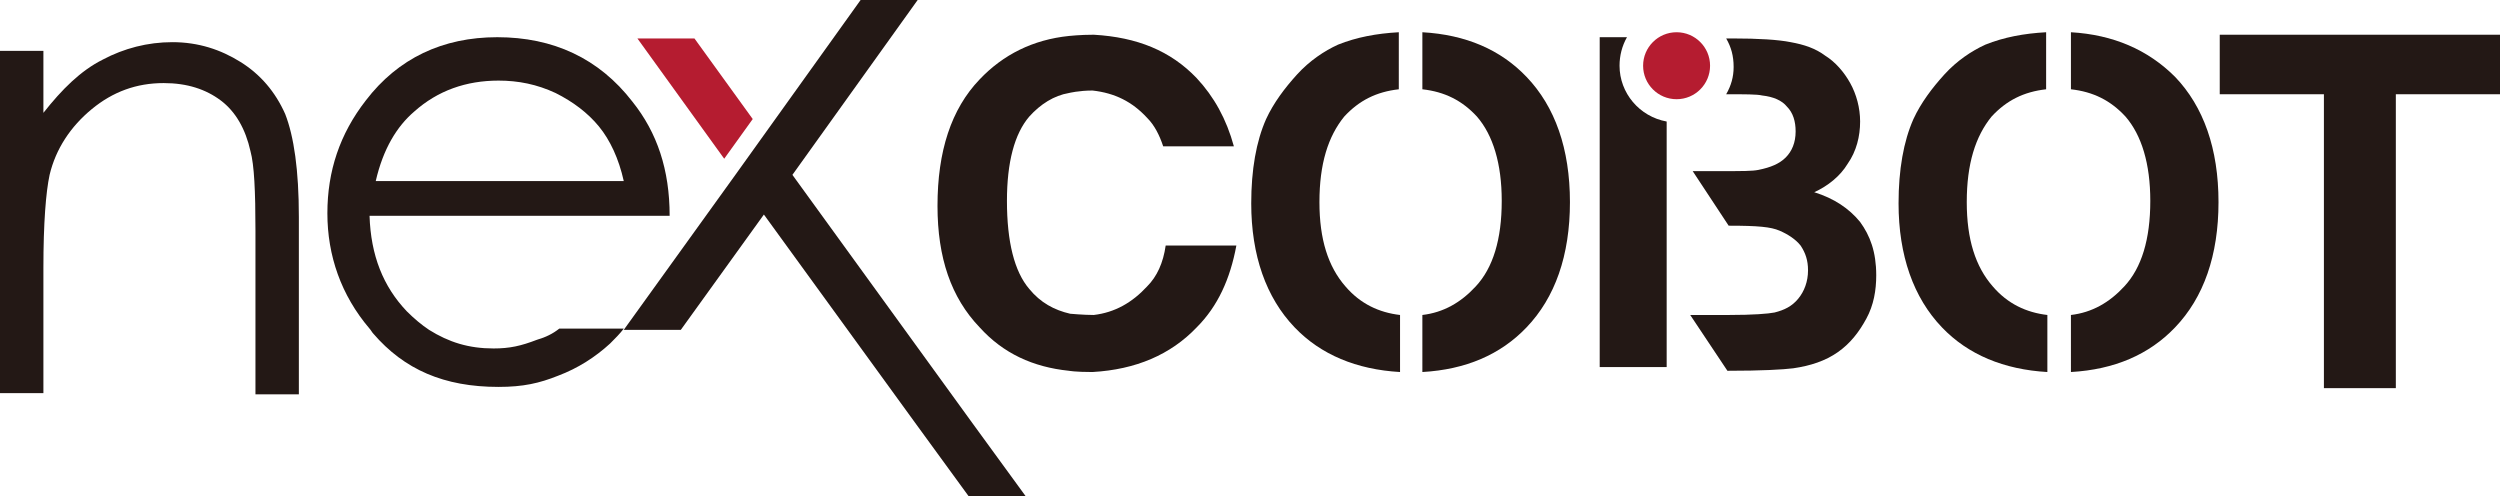 <?xml version="1.0" encoding="UTF-8"?>
<svg xmlns="http://www.w3.org/2000/svg" xmlns:xlink="http://www.w3.org/1999/xlink" version="1.1" id="圖層_1" x="0px" y="0px" viewBox="0 0 201.6 40" style="enable-background:new 0 0 201.6 40;" xml:space="preserve">
<style type="text/css">
	.st0{display:none;}
	.st1{display:inline;}
	.st2{fill:#B61C30;}
	.st3{fill:#231815;}
	.st4{fill:#B51C30;}
</style>
<g id="圖層_1_1_">
	<g id="dark" class="st0">
		<g class="st1">
			<path d="M329-25.6v13.1c5,0.5,9.2,2.6,12.4,6.2c3.8,4.3,5.7,10.7,5.7,19.4c0,8.8-1.9,15.3-5.8,19.7c-3.3,3.7-7.4,5.8-12.3,6.4     v13.1c9.9-0.5,17.8-3.9,23.9-10.2c6.6-6.9,9.9-16.4,9.9-28.6c0-12.3-3.3-21.9-10-28.8C346.8-21.6,338.8-25,329-25.6"></path>
			<path d="M300.2-15.9c-3,3.1-5.3,6.5-7,10.3c-2.3,5.2-3.4,11.7-3.4,19.4c0,12,3.3,21.4,9.9,28.3c6.1,6.3,14.1,9.7,24.1,10.2V39.2     c-4.9-0.6-9.1-2.7-12.4-6.5c-3.9-4.4-5.9-10.9-5.9-19.4c0-8.7,1.9-15.2,5.8-19.5c3.3-3.7,7.5-5.8,12.6-6.3v-13.1     c-5.1,0.2-9.7,1.2-13.8,2.9C306.4-21.2,303.1-18.9,300.2-15.9"></path>
			<path d="M477.3-25.6v13.1c5,0.5,9.2,2.6,12.4,6.2c3.8,4.3,5.7,10.7,5.7,19.4c0,8.8-1.9,15.3-5.8,19.7c-3.3,3.7-7.4,5.8-12.3,6.4     v13.1c9.9-0.5,17.8-3.9,23.9-10.2c6.6-6.9,9.9-16.4,9.9-28.6c0-12.3-3.3-21.9-10-28.8C495.1-21.6,487.1-25,477.3-25.6"></path>
			<path d="M448.5-15.9c-3,3.1-5.3,6.5-7,10.3c-2.3,5.2-3.4,11.7-3.4,19.4c0,12,3.3,21.4,9.9,28.3c6.1,6.3,14.1,9.7,24.1,10.2V39.2     c-4.9-0.6-9.1-2.7-12.4-6.5c-3.9-4.4-5.9-10.9-5.9-19.4c0-8.7,1.9-15.2,5.8-19.5c3.3-3.7,7.5-5.8,12.6-6.3v-13.1     c-5.1,0.2-9.7,1.2-13.8,2.9C454.7-21.2,451.4-18.9,448.5-15.9"></path>
			<path d="M374-18c0-2.3,0.7-4.5,1.8-6.4h-6.3v75.5h15.2V19.6v-12v-8.5v-4.3C378.7-6.3,374-11.6,374-18"></path>
			<path d="M429,17.8c-2.5-3.2-6-5.5-10.6-6.8c3.3-1.5,5.8-3.7,7.7-6.6c1.9-3,2.9-6.2,2.9-9.7c0-3.3-0.8-6.2-2.3-8.8     c-1.5-2.6-3.5-4.7-5.8-6.3c-2.3-1.6-4.9-2.6-7.9-3.1c-2.9-0.5-7.4-0.7-13.4-0.7h-1.4c1.1,1.9,1.8,4.1,1.8,6.4     c0,2.2-0.6,4.3-1.6,6.2c4.2,0,7,0.1,8.1,0.2c2.5,0.3,4.5,1.2,5.7,2.7c1.3,1.5,1.9,3.4,1.9,5.7c0,2.4-0.7,4.4-2.2,5.9     c-1.5,1.5-3.5,2.4-6.1,2.7c-1.4,0.2-3.3,0.3-9.2,0.3h-5.9l8.3,12.6c6.9,0,9.5,0.4,11.6,1.1c2.1,0.7,3.7,1.9,4.8,3.5     c1.1,1.6,1.6,3.5,1.6,5.8c0,2.7-0.7,4.8-2.1,6.4c-1.4,1.6-3.3,2.6-5.5,3c-1.5,0.3-5,0.5-10.4,0.5h-8.8l8.4,12.7     c7.8-0.1,12.9-0.2,15.1-0.5c4-0.4,7.5-1.6,10.2-3.6c2.8-1.9,4.9-4.5,6.5-7.8c1.6-3.2,2.4-6.6,2.4-10     C432.7,24.9,431.5,21.1,429,17.8"></path>
			<path d="M58.3-18.8c-4.5-3-9.7-4.5-15.6-4.5c-5.8,0-11.1,1.3-16,4c-4.9,2.7-9.4,6.7-13.4,12.1v-14H3.3v78.3h10.1V28.4     c0-10.3,0.5-17.4,1.4-21.3c1.5-5.9,4.7-10.9,9.5-15c4.8-4,10.3-6,16.4-6c5.3,0,9.6,1.3,13,3.9c3.3,2.6,5.5,6.5,6.7,11.7     c0.7,3,1.1,9,1.1,18.1v37.4h10.1V16.8c0-10.6-1.1-18.5-3.2-23.5C66.2-11.8,62.8-15.8,58.3-18.8"></path>
			<path d="M126.3,45c-3.7,1.4-6.1,2-10,2c-5.7,0-10.4-1.4-14.8-4.3c-1.8-1.2-3.5-2.5-5-4.2c-5.5-5.7-8.3-12.9-8.5-21.7h68.5     c-0.1-10.4-2.9-19.1-8.4-26c-7.7-9.8-18.1-14.8-31.1-14.8c-12.6,0-22.7,4.8-30.2,14.4C81-2,78,6.6,78,16.2     c0,9.8,3.2,18.6,9.6,26.5c0.3,0.4,0.6,0.8,0.9,1.1c7,8.1,16.3,12.2,28.7,12.2c5.6,0,9.3-0.9,13.7-2.6c4.4-1.7,8.4-4.2,12-7.5     c1.1-1,2.1-2.1,3.2-3.3h-14.8C129.8,43.5,128.1,44.3,126.3,45 M98-7.4c5.4-4.8,11.8-7.2,19.3-7.2c4.5,0,8.8,1,13,2.9     c4.1,1.9,7.4,4.4,9.9,7.6c2.5,3.1,4.4,7.3,5.7,12.5H89.1C91.1,1.3,94-3.9,98-7.4"></path>
			<polygon points="224.9,80.7 238.2,80.7 238.2,80.7    "></polygon>
			<polygon points="225.9,63.8 184.7,7 213.5,-32.9 200.4,-32.9 171.6,7.1 146.1,42.7 159.1,42.7 178.2,16.1 212.7,63.8 224.9,80.7      238.2,80.7    "></polygon>
			<polygon points="532.7,-25 511.4,-25 511.4,-11.3 535.4,-11.3 535.4,56 551.8,56 551.8,-10 551.8,-11.3 575.7,-11.3 575.7,-25         "></polygon>
			<path d="M265.9,32.8c-3.3,3.7-7.4,5.8-12.3,6.4c-2.2,0.1-5.3-0.2-5.3-0.2c-3.7-0.8-6.8-2.6-9.3-5.6c-3.4-4-5.1-10.8-5.1-20.3     c0-8.9,1.7-15.4,5.2-19.4c2.5-2.9,5.6-4.7,9.2-5.5c0,0,2.2-0.7,5.3-0.6c5,0.5,9.2,2.6,12.4,6.2c1.6,1.8,2.8,4,3.7,6.5H286     c-1.6-6.2-4.4-11.4-8.5-15.6c-6.1-6.3-13.7-9.4-23.5-9.9c-3.1-0.1-5.7,0.3-5.7,0.3v0c-8.2,1-15,4.3-20.4,10.1     c-6.4,6.9-9.7,16.6-9.7,29.1c0,11.8,3.2,21.1,9.6,27.9c5.5,5.8,12.3,9.2,20.4,10c0,0,1.4,0.1,5.3,0.2c9.9-0.5,17.8-3.9,23.9-10.2     c4.7-4.9,7.7-11.1,9.1-18.6h-16.1C269.6,27.2,268.1,30.4,265.9,32.8"></path>
			<path class="st2" d="M394.7-18c0-4.3-3.5-7.7-7.7-7.7c-4.3,0-7.7,3.4-7.7,7.7c0,4.3,3.4,7.7,7.7,7.7     C391.3-10.3,394.7-13.7,394.7-18"></path>
			<polygon class="st2" points="162.2,-24 149.1,-24 169,3.5 175.6,-5.7    "></polygon>
		</g>
	</g>
</g>
<g id="圖層_2_1_">
	<g>
		<path class="st3" d="M114.7,2.6v4.6c1.8,0.2,3.2,0.9,4.4,2.2c1.3,1.5,2,3.8,2,6.8c0,3.1-0.7,5.4-2.1,6.9c-1.2,1.3-2.6,2.1-4.3,2.3    V30c3.5-0.2,6.3-1.4,8.4-3.6c2.3-2.4,3.5-5.8,3.5-10.1c0-4.3-1.2-7.7-3.5-10.1C121,4,118.2,2.8,114.7,2.6z"></path>
		<path class="st3" d="M104.6,6c-1,1.1-1.9,2.3-2.5,3.6c-0.8,1.8-1.2,4.1-1.2,6.8c0,4.2,1.2,7.6,3.5,10c2.1,2.2,5,3.4,8.5,3.6v-4.6    c-1.7-0.2-3.2-0.9-4.4-2.3c-1.4-1.6-2.1-3.8-2.1-6.8c0-3.1,0.7-5.3,2-6.9c1.2-1.3,2.6-2,4.4-2.2V2.6c-1.8,0.1-3.4,0.4-4.9,1    C106.8,4.1,105.6,4.9,104.6,6z"></path>
		<path class="st3" d="M167,2.6v4.6c1.8,0.2,3.2,0.9,4.4,2.2c1.3,1.5,2,3.8,2,6.8c0,3.1-0.7,5.4-2.1,6.9c-1.2,1.3-2.6,2.1-4.3,2.3    V30c3.5-0.2,6.3-1.4,8.4-3.6c2.3-2.4,3.5-5.8,3.5-10.1c0-4.3-1.2-7.7-3.5-10.1C173.2,4,170.4,2.8,167,2.6z"></path>
		<path class="st3" d="M156.8,6c-1,1.1-1.9,2.3-2.5,3.6c-0.8,1.8-1.2,4.1-1.2,6.8c0,4.2,1.2,7.6,3.5,10c2.1,2.2,5,3.4,8.5,3.6v-4.6    c-1.7-0.2-3.2-0.9-4.4-2.3c-1.4-1.6-2.1-3.8-2.1-6.8c0-3.1,0.7-5.3,2-6.9c1.2-1.3,2.6-2,4.4-2.2V2.6c-1.8,0.1-3.4,0.4-4.9,1    C159,4.1,157.8,4.9,156.8,6z"></path>
		<path class="st3" d="M130.6,5.3c0-0.8,0.2-1.6,0.6-2.3H129v26.6h5.4V18.5v-4.2v-3V9.8C132.2,9.4,130.6,7.5,130.6,5.3z"></path>
		<path class="st3" d="M150,17.9c-0.9-1.1-2.1-1.9-3.7-2.4c1.1-0.5,2.1-1.3,2.7-2.3c0.7-1,1-2.2,1-3.4c0-1.1-0.3-2.2-0.8-3.1    c-0.5-0.9-1.2-1.7-2-2.2c-0.8-0.6-1.7-0.9-2.8-1.1c-1-0.2-2.6-0.3-4.7-0.3h-0.5c0.4,0.7,0.6,1.4,0.6,2.3c0,0.8-0.2,1.5-0.6,2.2    c1.5,0,2.5,0,2.9,0.1c0.9,0.1,1.6,0.4,2,0.9c0.5,0.5,0.7,1.2,0.7,2c0,0.9-0.3,1.6-0.8,2.1c-0.5,0.5-1.2,0.8-2.2,1    c-0.5,0.1-1.2,0.1-3.2,0.1h-2.1l2.9,4.4c2.4,0,3.4,0.1,4.1,0.4c0.7,0.3,1.3,0.7,1.7,1.2c0.4,0.6,0.6,1.2,0.6,2    c0,0.9-0.3,1.7-0.8,2.3c-0.5,0.6-1.1,0.9-1.9,1.1c-0.5,0.1-1.7,0.2-3.7,0.2h-3.1l3,4.5c2.8,0,4.5-0.1,5.3-0.2    c1.4-0.2,2.6-0.6,3.6-1.3c1-0.7,1.7-1.6,2.3-2.7c0.6-1.1,0.8-2.3,0.8-3.5C151.3,20.3,150.8,19,150,17.9z"></path>
		<path class="st3" d="M19.4,5c-1.6-1-3.4-1.6-5.5-1.6c-2,0-3.9,0.5-5.6,1.4C6.5,5.7,5,7.2,3.5,9.1V4.1H0v27.6h3.5V21.6    c0-3.6,0.2-6.1,0.5-7.5c0.5-2.1,1.7-3.9,3.4-5.3c1.7-1.4,3.6-2.1,5.8-2.1c1.9,0,3.4,0.5,4.6,1.4c1.2,0.9,2,2.3,2.4,4.1    c0.3,1.1,0.4,3.2,0.4,6.4v13.2h3.5V17.5c0-3.8-0.4-6.5-1.1-8.3C22.2,7.4,21,6,19.4,5z"></path>
		<path class="st3" d="M43.3,27.4c-1.3,0.5-2.2,0.7-3.5,0.7c-2,0-3.6-0.5-5.2-1.5c-0.6-0.4-1.2-0.9-1.8-1.5c-1.9-2-2.9-4.5-3-7.7H54    c0-3.7-1-6.7-3-9.2c-2.7-3.5-6.4-5.2-10.9-5.2c-4.4,0-8,1.7-10.6,5.1c-2.1,2.7-3.1,5.7-3.1,9.1c0,3.4,1.1,6.6,3.4,9.3    c0.1,0.1,0.2,0.3,0.3,0.4c2.5,2.9,5.7,4.3,10.1,4.3c2,0,3.3-0.3,4.8-0.9c1.6-0.6,3-1.5,4.2-2.6c0.4-0.4,0.8-0.8,1.1-1.2h-5.2    C44.6,26.9,44,27.2,43.3,27.4z M33.4,9c1.9-1.7,4.2-2.5,6.8-2.5c1.6,0,3.1,0.3,4.6,1c1.4,0.7,2.6,1.6,3.5,2.7s1.6,2.6,2,4.4h-20    C30.9,12,32,10.2,33.4,9z"></path>
		<polygon class="st3" points="78.4,34.1 63.9,14.1 74,0 69.4,0 59.3,14.1 50.3,26.6 54.9,26.6 61.6,17.3 73.8,34.1 78.1,40     82.7,40   "></polygon>
		<polygon class="st3" points="186.5,2.8 179,2.8 179,7.6 187.4,7.6 187.4,31.3 193.2,31.3 193.2,8.1 193.2,7.6 201.6,7.6     201.6,2.8   "></polygon>
		<path class="st3" d="M92.5,23.1c-1.2,1.3-2.6,2.1-4.3,2.3c-0.8,0-1.9-0.1-1.9-0.1c-1.3-0.3-2.4-0.9-3.3-2    c-1.2-1.4-1.8-3.8-1.8-7.1c0-3.1,0.6-5.4,1.8-6.8c0.9-1,2-1.7,3.2-1.9c0,0,0.8-0.2,1.9-0.2c1.8,0.2,3.2,0.9,4.4,2.2    c0.6,0.6,1,1.4,1.3,2.3h5.7c-0.6-2.2-1.6-4-3-5.5c-2.1-2.2-4.8-3.3-8.3-3.5c-1.1,0-2,0.1-2,0.1v0c-2.9,0.3-5.3,1.5-7.2,3.5    c-2.3,2.4-3.4,5.8-3.4,10.2c0,4.2,1.1,7.4,3.4,9.8c1.9,2.1,4.3,3.2,7.2,3.5c0,0,0.5,0.1,1.9,0.1c3.5-0.2,6.3-1.4,8.4-3.6    c1.7-1.7,2.7-3.9,3.2-6.6h-5.7C93.8,21.2,93.3,22.3,92.5,23.1z"></path>
		<circle class="st4" cx="135.2" cy="5.3" r="2.7"></circle>
		<polygon class="st4" points="56,3.1 51.4,3.1 58.4,12.8 60.7,9.6   "></polygon>
	</g>
</g>
</svg>
